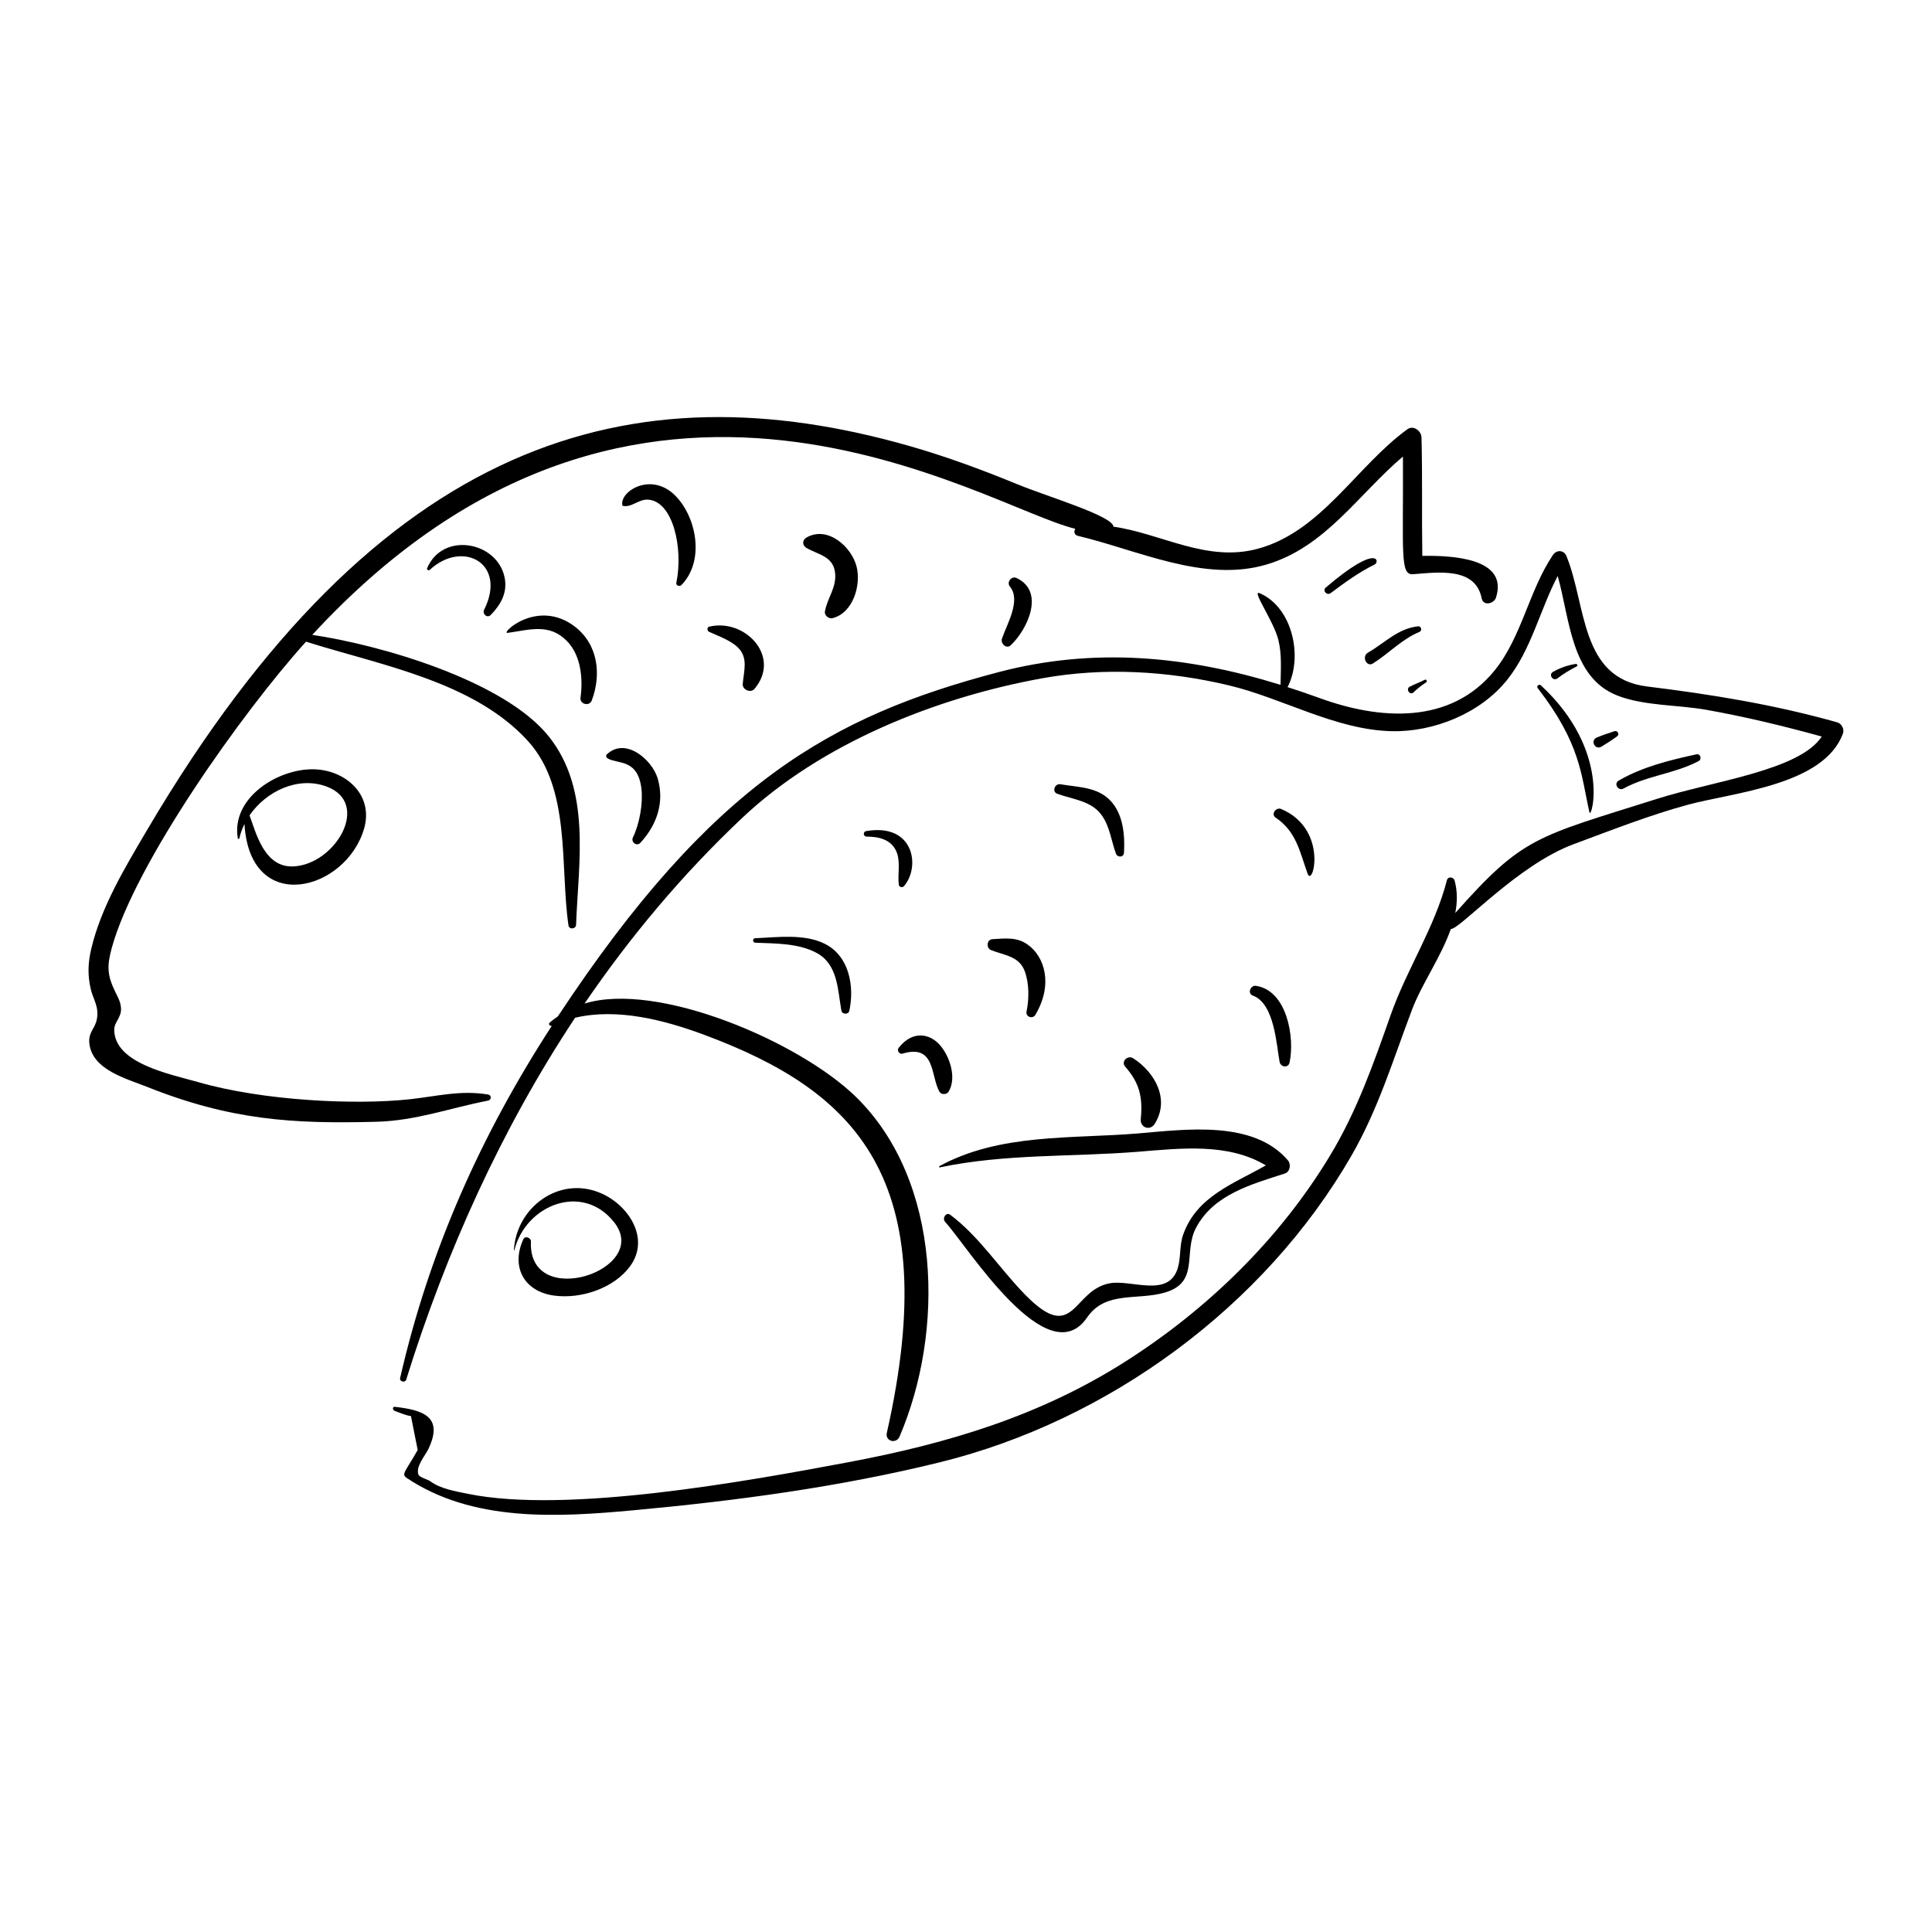 <?xml version="1.0" encoding="UTF-8"?>
<!-- Uploaded to: ICON Repo, www.svgrepo.com, Generator: ICON Repo Mixer Tools -->
<svg fill="#000000" width="800px" height="800px" version="1.1" viewBox="144 144 512 512" xmlns="http://www.w3.org/2000/svg">
 <g>
  <path d="m248.63 516.82c-0.641-0.074-0.621 0.84-0.125 1.035-0.727-0.285 3.82 1.578 4.394 1.383 0.598 3.008 1.195 6.019 1.793 9.027-3.211 5.707-4.445 6.375-2.918 7.398 17.496 11.738 39.934 10.43 59.973 8.586 27.309-2.512 54.664-6.16 81.324-12.727 44.699-11.008 86.043-41.289 109.08-81.262 7.144-12.395 11.074-25.586 16.121-38.867 2.496-6.57 7.609-13.789 10.207-21.18 2.621-0.102 17.664-16.969 32.504-22.477 9.992-3.707 20.074-7.688 30.363-10.484 11.879-3.231 36.02-5.098 41.051-18.863 0.426-1.164-0.332-2.625-1.52-2.961-16.73-4.719-33.199-7.383-50.402-9.508-17.77-2.191-16-21.426-21.344-34.539-0.68-1.668-2.633-1.734-3.594-0.305-6.344 9.457-8.238 21.594-15.336 30.457-11.77 14.695-30.727 13.227-46.523 7.449-2.82-1.031-5.641-1.984-8.461-2.887 4.168-8.016 1.297-21.152-7.391-24.891-2.316-0.996 3.711 7.359 4.949 12.359 0.969 3.914 0.629 7.938 0.582 11.93-24.504-7.594-49.215-10.09-74.781-3.356-44.191 11.641-75.789 29.207-116.73 91.207-0.742 0.508-1.469 1.059-2.18 1.66-0.465 0.395 0.094 0.988 0.578 0.836-18.754 28.91-32.418 59.367-40.211 93.363-0.211 0.922 1.332 1.34 1.613 0.43 10.539-33.891 25.266-66.473 44.758-95.918 11.238-2.66 23.824 0.652 34.246 4.535 39.949 14.875 63.66 37.844 48.371 105.46-0.508 2.25 2.488 3.051 3.367 1 11.906-27.758 11.293-67.672-11.539-90.004-15.02-14.691-52.668-30.734-71.941-24.75 12.094-17.727 25.957-34.27 41.766-49.188 20.945-19.766 51.336-31.891 79.418-36.996 16.391-2.977 33.34-1.996 49.5 1.84 14.281 3.387 28.336 11.832 43.223 12.16 11.207 0.246 23.531-4.75 30.613-13.625 6.398-8.02 8.641-18.461 13.375-27.508 3.234 11.414 3.508 26.914 15.855 31.707 7.07 2.746 16.047 2.43 23.465 3.75 10.336 1.836 20.539 4.301 30.656 7.094-5.922 9-28.578 11.75-43.559 16.484-32.398 10.234-35.516 9.992-53.559 30.281 0.559-2.867 0.602-5.75-0.18-8.613-0.258-0.949-1.758-1.156-2.031-0.086-3.269 12.656-10.57 23.414-14.895 35.688-4.543 12.887-8.91 25.387-16 37.16-13.375 22.215-32.52 40.84-54.336 54.727-22.656 14.422-47.133 21.738-73.324 26.656-26.332 4.945-74.488 13.777-100.9 8.391-3.191-0.652-7.328-1.336-9.961-3.328-0.578-0.434-2.852-1.043-3.125-1.727-0.859-2.133 1.793-5.09 2.629-6.856 4.09-8.598-1.492-10.293-8.91-11.148z"/>
  <path d="m552.35 325.62c-0.449-0.418-1.266 0.184-0.863 0.707 11.492 14.855 11.484 23.035 13.734 32.953 0.477 2.106 5.973-16.172-12.871-33.66z"/>
  <path d="m393.05 453.37c17.453-3.652 34.902-2.727 52.535-4.141 11.391-0.914 23.84-2.406 33.879 3.609-8.551 4.887-18.246 8.148-21.887 18.277-1.07 2.973-0.574 6.117-1.465 8.984-2.457 7.914-12.195 2.973-17.938 3.973-10.047 1.75-9.359 16.422-22.434 3.106-6.789-6.914-12.105-15.367-19.898-21.238-1.102-0.828-2.223 0.902-1.395 1.828 6.164 6.887 27.199 40.633 37.656 25.367 4.891-7.144 13.332-4.43 20.688-6.621 9.164-2.731 4.723-10.578 8.141-17.086 4.68-8.91 14.746-11.57 23.57-14.438 1.395-0.453 1.691-2.449 0.824-3.469-9.168-10.758-27.215-8.195-39.637-7.156-17.695 1.48-36.68-0.082-52.738 8.676-0.16 0.078-0.113 0.371 0.098 0.328z"/>
  <path d="m284.7 473.03c0.047-1.016-1.547-1.633-2.016-0.605-3.324 7.258 0.137 13.836 8.176 14.922 7.039 0.953 15.766-1.887 20.082-7.727 5.449-7.371-0.332-16.246-7.734-19.43-10.949-4.707-22.375 3.723-23.023 15.086-0.004 0.09 0.117 0.113 0.137 0.023 2.992-12.004 18.07-18.035 26.453-7.363 9.953 12.66-22.891 23.52-22.074 5.094z"/>
  <path d="m169.69 413.98c-0.461 2.731-2.441 3.535-1.98 6.801 0.961 6.781 9.762 9.059 15.109 11.191 22.398 8.949 38.848 9.883 60.859 9.312 10.586-0.273 19.465-3.633 29.688-5.617 0.875-0.172 0.945-1.445 0.016-1.602-7.375-1.234-13.516 0.461-20.805 1.25-14.383 1.559-38.801 0.43-56.102-4.555-6.961-2.008-22.379-4.879-22.195-14.031 0.035-1.801 1.824-3.074 1.797-5.297-0.023-1.797-0.789-3.066-1.535-4.594-2.117-4.359-2.254-6.773-0.91-11.664 6.148-22.367 34.605-62.465 51.465-81.121 19.852 6.262 44.512 10.535 58.871 26.387 11.41 12.594 8.41 33.105 10.684 48.805 0.164 1.145 1.969 0.992 2.012-0.148 0.633-16.66 4.062-35.73-7.191-49.883-11.766-14.793-44.492-24.281-62.723-26.965 86.898-94.234 178.22-33.824 202.22-28.117-0.438 0.664-0.312 1.637 0.707 1.879 15.828 3.75 33.453 12.441 49.895 7.617 15.676-4.598 24.371-18.59 36.223-28.641 0.133 25.609-0.836 31.449 2.68 31.184 6.582-0.496 16.543-1.973 18.184 6.391 0.422 2.148 3.281 1.43 3.797-0.199 3.352-10.539-11.719-11.164-19.527-11.055-0.164-10.465 0.055-20.93-0.215-31.391-0.043-1.703-2.129-3.324-3.727-2.168-13.496 9.781-22.77 27.086-39.605 31.664-13.605 3.699-25.605-4.031-38.305-5.84-0.191-2.867-17.359-7.906-25.57-11.281-9.297-3.82-18.672-7.285-28.34-10.055-73.59-21.066-140.66-2.688-202.13 101.63-5.777 9.809-12.246 20.441-14.867 31.645-0.871 3.723-0.969 6.941-0.117 10.605 0.648 2.754 2.195 4.57 1.641 7.863z"/>
  <path d="m207.02 366.16c0.043 0.246 0.371 0.215 0.418-0.012 0.281-1.305 0.75-2.57 1.348-3.785 1.453 24.602 27.059 17.73 31.734 1.105 2.492-8.852-4.945-15.473-13.492-15.602-9.414-0.145-21.812 7.559-20.008 18.293zm14.742 7.449c-7.769 0.359-9.922-8.969-11.633-13.523 4.383-6.394 12.82-10.441 20.383-7.656 11.938 4.394 2.359 20.664-8.75 21.18z"/>
  <path d="m274.05 306.97c2.691-2.75 4.481-5.949 3.684-9.91-1.934-9.594-16.438-12.25-20.543-2.469-0.172 0.406 0.406 0.695 0.691 0.43 8.695-8.062 20.594-1.777 14.414 10.574-0.547 1.094 0.812 2.336 1.754 1.375z"/>
  <path d="m300.82 329.64c2.582-6.82 1.715-14.801-4.438-19.547-9.898-7.633-19.871 1.891-17.863 1.625 5.801-0.781 11.027-2.641 15.723 2.164 3.731 3.812 4.293 9.961 3.602 15.02-0.234 1.738 2.356 2.379 2.977 0.738z"/>
  <path d="m304.82 343.91c-0.355 0.336-0.117 0.887 0.234 1.086 2.723 1.562 8.023 0.031 8.941 8.098 0.441 3.894-0.543 9.32-2.262 12.832-0.598 1.227 1.004 2.481 1.98 1.422 4.32-4.688 6.445-10.664 4.59-17.02-1.457-4.973-8.523-11.09-13.484-6.418z"/>
  <path d="m324.61 299.02c6.008-6.18 4.172-17.281-1.227-23.227-6.488-7.148-15.285-1.609-14.441 2.141 0.016 0.066 0.055 0.105 0.121 0.121 2.227 0.512 4.184-1.719 6.492-1.652 6.742 0.195 9.586 12.758 7.688 22.016-0.168 0.816 0.871 1.109 1.367 0.602z"/>
  <path d="m343.96 326.55c7.188-8.582-2.562-18.75-12.012-16.48-0.645 0.156-0.57 1.117-0.043 1.359 2.457 1.137 5.754 2.273 7.695 4.207 2.742 2.734 1.512 6.211 1.23 9.625-0.125 1.539 2.125 2.484 3.129 1.289z"/>
  <path d="m364.63 307.82c5.418-1.371 7.574-8.625 6.406-13.543-1.258-5.293-7.668-11.055-13.297-7.832-1.195 0.688-1.168 2.121 0.02 2.789 3.328 1.871 7.231 2.223 7.574 6.883 0.277 3.75-2.125 6.465-2.723 9.949-0.176 1.059 1.047 2 2.019 1.754z"/>
  <path d="m344.13 392.64c-0.777 0.031-0.707 1.164 0.051 1.191 5.285 0.215 11.461 0.113 16.242 2.707 5.633 3.055 5.562 9.691 6.551 15.281 0.184 1.039 1.871 1.113 2.102 0.062 1.406-6.481-0.012-14.527-6.488-17.758-5.481-2.734-12.582-1.727-18.457-1.484z"/>
  <path d="m383.14 423.23c8.879-2.688 7.434 6.008 9.852 10.133 0.469 0.801 1.906 0.73 2.371-0.02 2.266-3.648 0.332-9.453-2.312-12.434-2.656-2.988-7.207-3.953-10.914 0.805-0.504 0.645 0.191 1.762 1.004 1.516z"/>
  <path d="m382.19 378.43c0.082 0.684 0.934 0.895 1.371 0.398 4.379-5.012 2.785-16.766-10.004-14.582-0.941 0.16-0.805 1.477 0.145 1.469 3.387-0.023 6.785 0.879 8.016 4.371 0.914 2.59 0.141 5.652 0.473 8.344z"/>
  <path d="m418.4 412.92c4.793-8.133 2.394-15.523-2.156-18.668-2.887-1.996-5.941-1.539-9.234-1.363-1.547 0.086-1.711 2.367-0.371 2.898 3.492 1.383 7.457 1.586 8.93 5.602 1.184 3.231 1.18 7.309 0.477 10.668-0.297 1.43 1.633 2.094 2.356 0.863z"/>
  <path d="m425 351.83c-1.43-0.25-2.32 1.961-0.848 2.508 4.25 1.578 9.117 1.82 11.918 5.848 2.035 2.926 2.469 6.734 3.652 10.008 0.398 1.105 2.07 1.086 2.148-0.215 0.266-4.586-0.176-10.023-3.441-13.629-3.496-3.863-8.711-3.695-13.43-4.519z"/>
  <path d="m450 441.85c4.113-6.516 0.062-13.688-5.703-17.402-1.406-0.906-3.32 0.848-2.106 2.227 3.906 4.438 4.664 8.262 4.125 13.898-0.215 2.238 2.461 3.223 3.684 1.277z"/>
  <path d="m490.52 375.51c1.41 3.934 5.613-11.789-6.996-17.117-1.355-0.574-2.812 1.379-1.461 2.289 5.492 3.703 6.379 9.027 8.457 14.828z"/>
  <path d="m476.02 407.84c5.688 2.074 6.227 12.852 7.086 17.559 0.258 1.41 2.301 1.762 2.641 0.18 1.422-6.613-0.664-19.09-8.895-20.32-1.465-0.223-2.356 2.027-0.832 2.582z"/>
  <path d="m411.87 314.99c4.473-4.234 9.137-14.285 1.5-17.82-1.324-0.613-2.68 1.129-1.742 2.258 3.051 3.668-0.836 10.059-2.094 13.809-0.438 1.305 1.156 2.871 2.336 1.754z"/>
  <path d="m495.35 299.7c-0.973 0.832 0.301 2.227 1.301 1.477 3.672-2.758 7.5-5.562 11.648-7.574 1.371-0.668 0.996-5.812-12.949 6.098z"/>
  <path d="m519.79 309.98c-5.391 0.602-8.762 4.387-13.254 6.969-1.773 1.016-0.383 3.941 1.312 2.875 4.172-2.617 7.707-6.481 12.316-8.359 0.801-0.324 0.5-1.582-0.375-1.484z"/>
  <path d="m518.6 327.49c1.016-1.008 2.137-1.859 3.328-2.652 0.406-0.27 0.09-0.918-0.363-0.684-1.281 0.672-2.648 1.145-3.934 1.805-1.234 0.637 0.059 2.43 0.969 1.531z"/>
  <path d="m574.25 352.97c6.281-3.457 13.617-3.934 19.906-7.277 0.914-0.484 0.504-2.023-0.582-1.789-7.023 1.527-14.379 3.316-20.629 6.981-1.367 0.805-0.074 2.848 1.305 2.086z"/>
  <path d="m556.79 323.74c1.555-1.215 3.293-2.219 5.039-3.133 0.363-0.191 0.152-0.711-0.234-0.656-2.164 0.32-4.106 1.031-6.019 2.086-1.305 0.727-0.016 2.668 1.215 1.703z"/>
  <path d="m571.82 337.78c-1.574 0.531-3.121 1.027-4.652 1.668-1.82 0.758-0.473 3.457 1.254 2.41 1.426-0.867 2.801-1.75 4.148-2.738 0.723-0.539 0.066-1.617-0.75-1.34z"/>
 </g>
</svg>